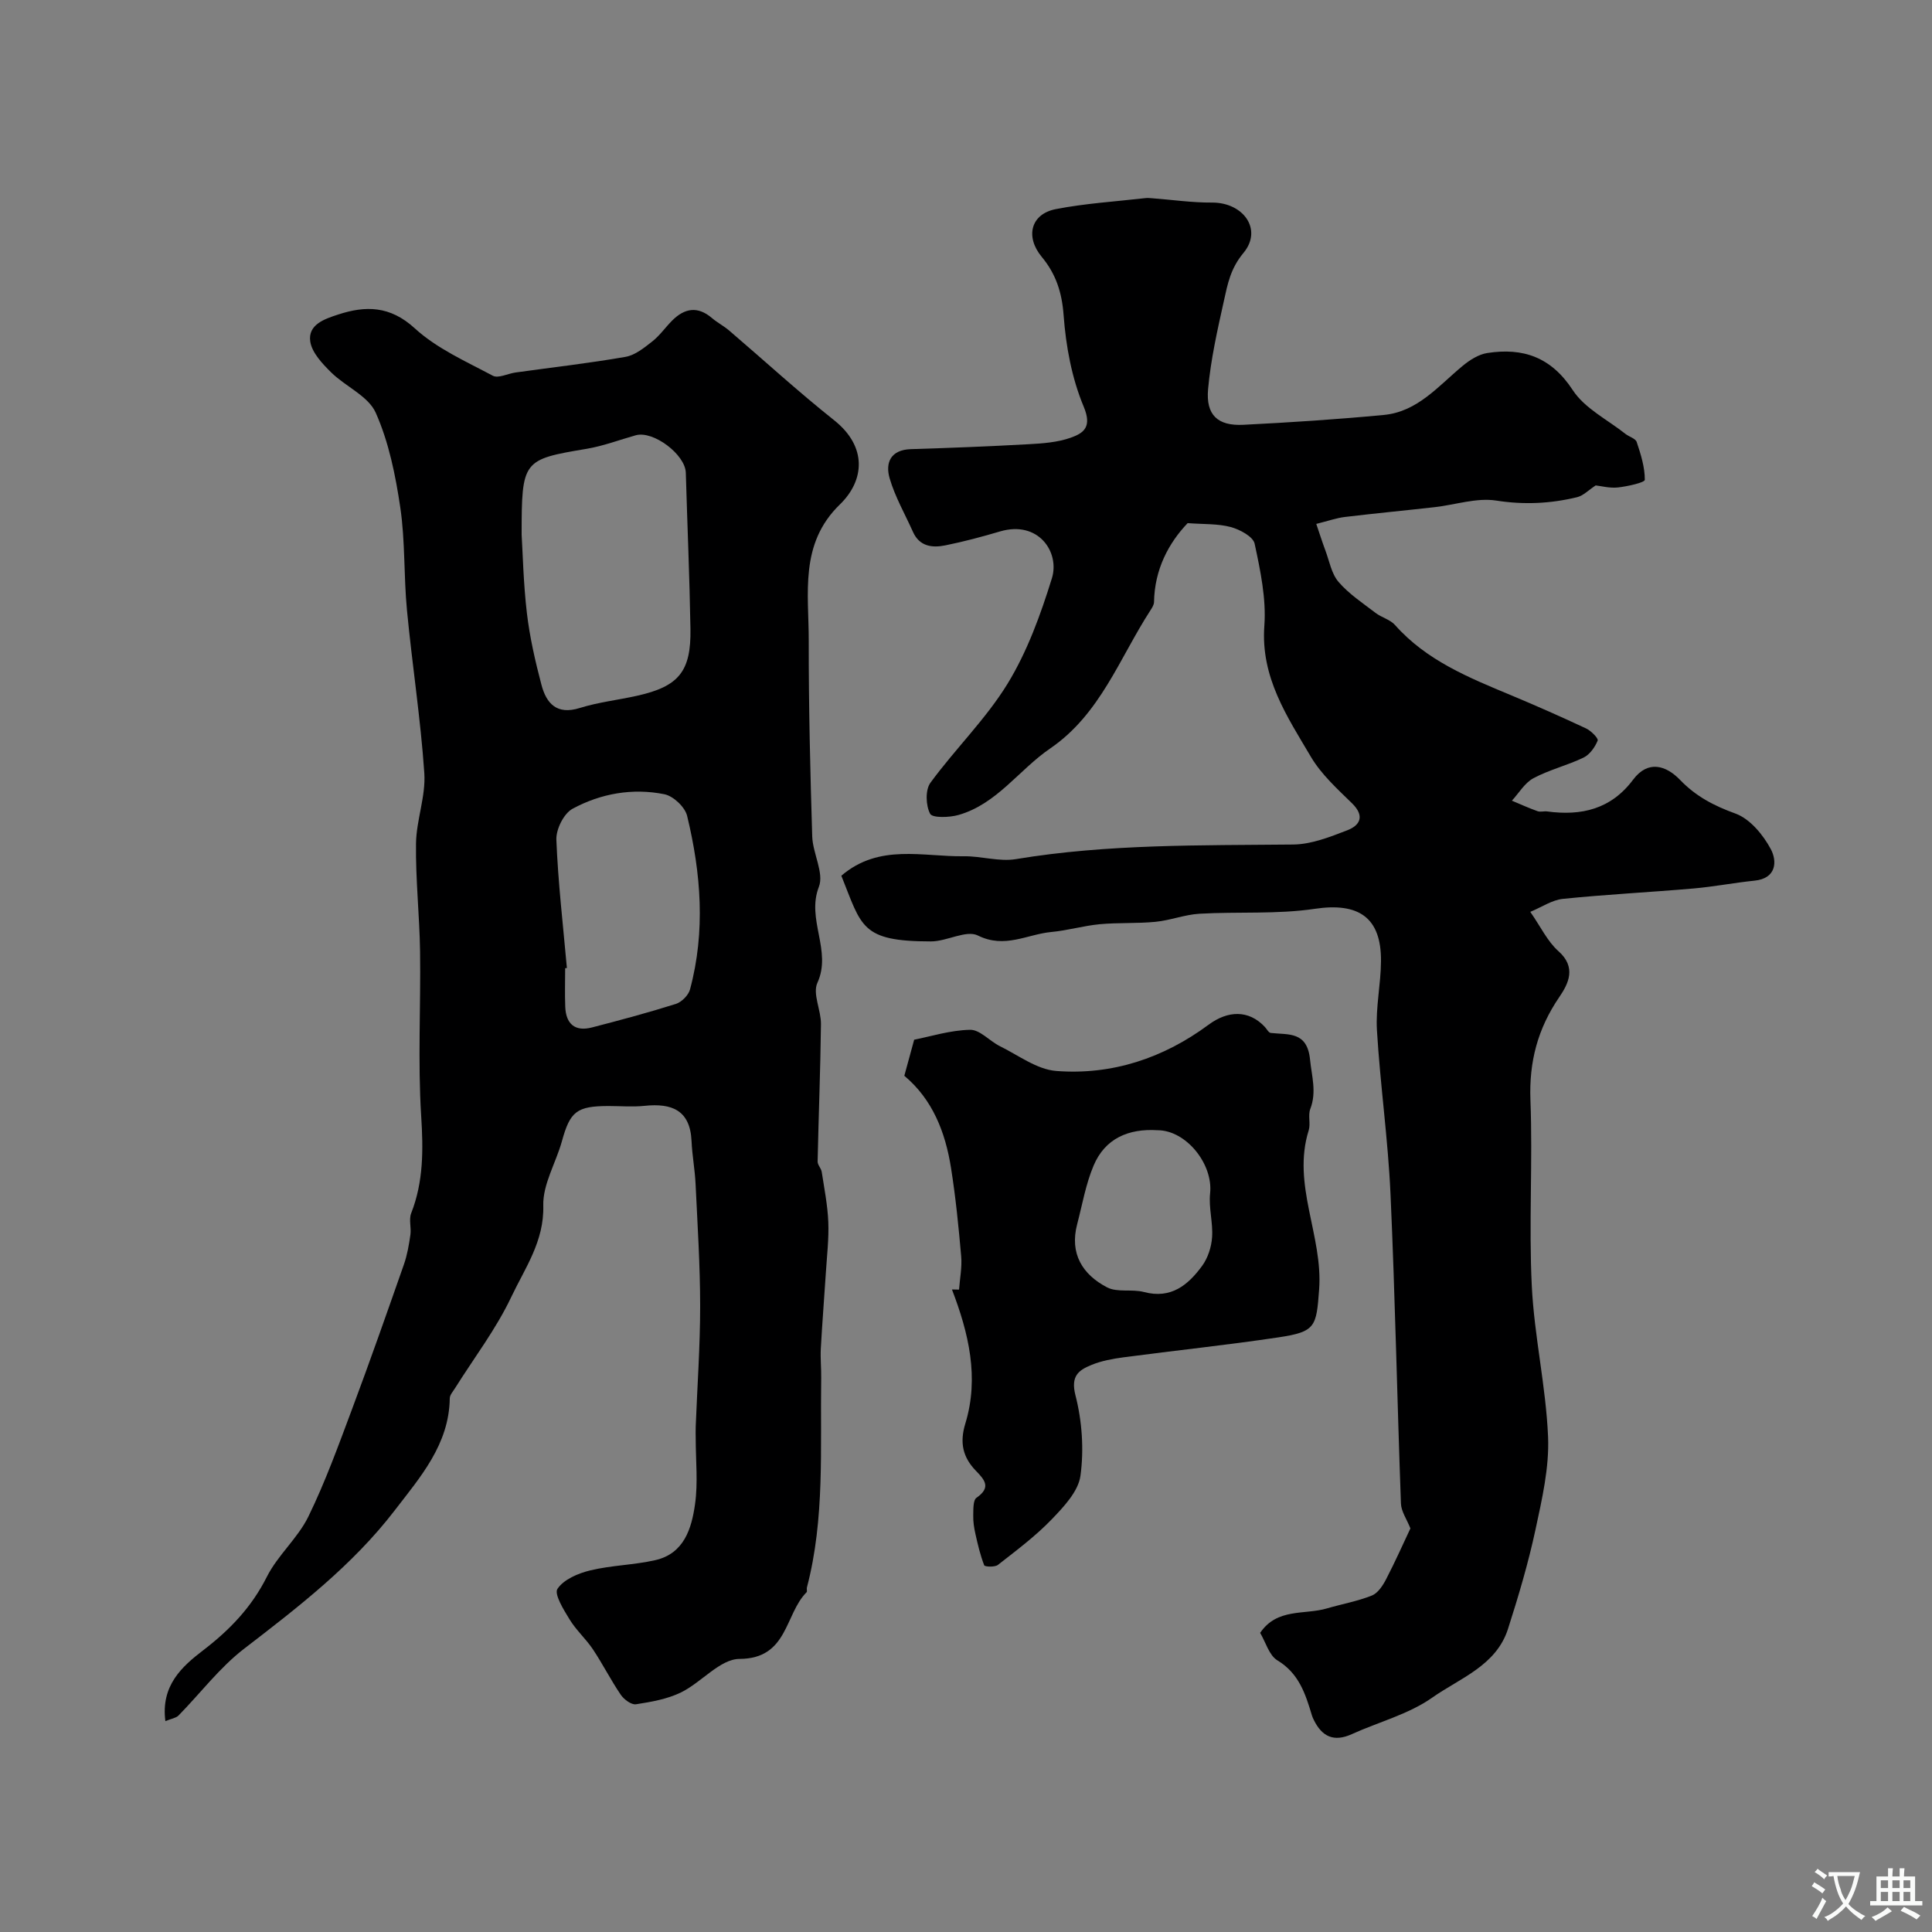 <svg enable-background="new 0 0 400 400" viewBox="0 0 400 400" xmlns="http://www.w3.org/2000/svg"><rect x="0" y="0" width="400" height="400" fill="#808080" stroke="none"/><g fill="#000001"><path d="m174.19 181.31c7.83-6.71 16.85-3.91 25.37-4.03 3.6-.05 7.32 1.17 10.78.59 19.05-3.16 38.22-2.82 57.41-3.02 3.75-.04 7.6-1.56 11.19-2.95 2.67-1.03 3.66-2.96.99-5.58-3.06-2.99-6.37-5.99-8.51-9.61-4.93-8.35-10.44-16.47-9.65-27.16.41-5.6-.82-11.41-2.01-16.98-.31-1.47-3.05-2.94-4.94-3.45-2.68-.72-5.6-.56-8.93-.81-3.93 4.11-6.85 9.58-6.96 16.32-.01.6-.42 1.23-.77 1.77-6.4 9.88-10.36 21.47-20.73 28.56-6.46 4.41-11.03 11.5-18.98 13.77-1.89.54-5.4.65-5.88-.25-.9-1.71-1.02-4.93.06-6.41 5.12-7 11.48-13.18 15.98-20.52 4.08-6.67 6.84-14.3 9.17-21.81 1.68-5.41-2.78-12.06-10.74-9.71-3.73 1.1-7.5 2.11-11.31 2.88-2.71.55-5.35.25-6.71-2.79-1.65-3.69-3.71-7.25-4.83-11.09-.94-3.23.21-5.92 4.42-6.04 8.12-.25 16.24-.57 24.35-1.02 2.93-.16 5.98-.38 8.7-1.34 2.75-.97 4.47-2.24 2.7-6.46-2.46-5.88-3.68-12.51-4.15-18.91-.35-4.74-1.6-8.55-4.53-12.08-3.46-4.17-2.27-8.87 2.89-9.88 6.09-1.19 12.34-1.57 18.53-2.28.49-.06 1-.01 1.5.03 4.11.31 8.22.92 12.33.89 6.47-.04 10.56 5.56 6.52 10.42-2.71 3.25-3.29 6.48-4.06 9.95-1.34 6.04-2.72 12.13-3.27 18.27-.48 5.36 2.01 7.64 7.32 7.37 9.7-.49 19.4-1.12 29.07-2.04 7.01-.66 11.32-6.04 16.33-10.17 1.45-1.2 3.28-2.37 5.08-2.65 7.41-1.15 13.23.83 17.71 7.69 2.47 3.78 7.19 6.11 10.91 9.06.76.6 2.08.94 2.32 1.67.85 2.54 1.69 5.21 1.68 7.83 0 .56-3.57 1.36-5.54 1.58-1.73.19-3.52-.3-4.63-.42-1.48.97-2.57 2.13-3.86 2.44-5.5 1.33-10.97 1.6-16.72.7-4.07-.64-8.48.88-12.75 1.36-6.19.7-12.4 1.29-18.58 2.03-1.75.21-3.46.82-5.94 1.44.68 1.99 1.23 3.74 1.87 5.45.84 2.23 1.27 4.85 2.74 6.56 2.14 2.49 5.01 4.38 7.66 6.41 1.25.96 3.03 1.38 4.03 2.51 6.51 7.35 15.27 10.89 24 14.53 5.23 2.18 10.42 4.48 15.55 6.88 1.04.49 2.6 2.06 2.41 2.52-.56 1.37-1.64 2.9-2.92 3.52-3.36 1.62-7.08 2.51-10.36 4.26-1.81.96-3.01 3.07-4.48 4.66 1.77.74 3.51 1.54 5.32 2.18.59.21 1.33-.04 1.99.05 7.1.96 13.22-.47 17.79-6.58 3.07-4.1 6.8-2.98 9.72.05 3.29 3.42 7.02 5.36 11.47 6.97 3 1.09 5.74 4.4 7.33 7.39 1.29 2.43 1.21 6.04-3.38 6.5-4.22.43-8.41 1.25-12.64 1.62-9.01.78-18.05 1.23-27.04 2.15-2.25.23-4.38 1.71-6.75 2.69 2.18 3.13 3.56 6.12 5.81 8.12 3.81 3.37 2.08 6.76.19 9.53-4.45 6.52-6.27 13.36-5.97 21.3.49 12.81-.35 25.68.28 38.48.51 10.44 2.93 20.8 3.37 31.24.27 6.38-1.25 12.92-2.61 19.26-1.49 6.93-3.52 13.77-5.69 20.54-2.44 7.61-9.97 10.19-15.69 14.22-4.9 3.45-11.09 5.03-16.65 7.56-3.71 1.68-6.17.52-7.86-2.95-.14-.29-.29-.59-.38-.9-1.34-4.46-2.68-8.73-7.16-11.43-1.72-1.04-2.41-3.75-3.57-5.69 3.5-5.19 9.18-3.7 13.81-5.06 3.1-.91 6.33-1.48 9.32-2.67 1.25-.5 2.27-2.07 2.95-3.38 1.91-3.68 3.59-7.48 5.03-10.52-.75-1.9-1.9-3.5-1.96-5.14-.78-21.36-1.2-42.74-2.16-64.09-.51-11.32-2.13-22.59-2.81-33.91-.28-4.73.81-9.53.84-14.3.07-9.14-4.71-12.18-13.7-10.84-7.84 1.17-15.92.56-23.89 1.02-3.05.18-6.02 1.37-9.08 1.67-3.84.38-7.74.14-11.58.5-3.36.32-6.65 1.3-10.01 1.61-5 .47-9.62 3.5-15.19.73-2.43-1.21-6.44 1.23-9.74 1.22-14.53-.01-14.3-3.06-18.54-13.6z"/><path d="m34.24 356.34c-.97-7.38 3.46-11.32 7.78-14.63 5.55-4.25 10.06-8.94 13.24-15.27 2.25-4.46 6.4-7.98 8.59-12.46 3.53-7.23 6.27-14.85 9.1-22.4 3.69-9.87 7.18-19.82 10.67-29.77.69-1.97 1.05-4.08 1.35-6.16.21-1.47-.35-3.16.16-4.46 2.57-6.56 2.51-13.18 2.07-20.15-.71-11.31-.07-22.7-.23-34.05-.11-7.45-.94-14.9-.84-22.35.07-4.86 2.04-9.77 1.72-14.56-.76-11.27-2.52-22.47-3.59-33.73-.68-7.06-.35-14.25-1.38-21.25-.99-6.68-2.37-13.54-5.09-19.65-1.54-3.46-6.27-5.42-9.25-8.37-1.81-1.79-3.94-4.05-4.3-6.34-.55-3.57 3.05-4.73 5.74-5.61 5.7-1.87 10.77-1.85 15.9 2.85 4.56 4.18 10.58 6.84 16.15 9.81 1.13.6 3.11-.45 4.71-.67 7.6-1.06 15.23-1.92 22.78-3.24 1.98-.35 3.86-1.88 5.54-3.2 1.55-1.22 2.7-2.91 4.11-4.32 2.56-2.56 5.27-3.03 8.21-.53 1.11.95 2.45 1.64 3.57 2.59 7.25 6.2 14.29 12.66 21.75 18.59 6.9 5.48 6.31 12.47 1.18 17.44-8.42 8.17-6.42 18.42-6.44 28.23-.02 13.49.31 26.98.72 40.47.11 3.54 2.49 7.6 1.38 10.46-2.64 6.77 2.75 13.19-.31 19.88-1.03 2.26.78 5.68.74 8.56-.11 9.47-.49 18.94-.69 28.42-.02.71.73 1.41.85 2.16.53 3.45 1.22 6.9 1.36 10.37.14 3.46-.28 6.95-.5 10.43-.34 5.26-.76 10.52-1.05 15.78-.11 2.02.11 4.05.08 6.07-.22 14.52.79 29.12-2.96 43.4-.08.31.1.8-.07.98-4.55 4.55-3.82 13.76-13.88 13.8-4.03.02-7.88 4.86-12.1 6.93-2.84 1.39-6.16 1.97-9.33 2.46-.95.15-2.49-.99-3.15-1.96-2.07-3.04-3.73-6.35-5.77-9.41-1.45-2.17-3.48-3.97-4.83-6.19-1.23-2-3.24-5.25-2.51-6.34 1.3-1.95 4.29-3.22 6.8-3.82 4.39-1.06 9.01-1.11 13.42-2.11 5.99-1.35 7.55-6.55 8.26-11.6.63-4.44.14-9.04.14-13.57 0-.83-.04-1.67 0-2.5.32-8.3.92-16.59.92-24.89 0-8.45-.55-16.91-.95-25.36-.14-2.94-.7-5.87-.83-8.81-.28-6.47-4.11-7.92-9.72-7.34-2.47.26-4.99.04-7.49.04-6.58.01-7.94 1.14-9.63 7.28-1.24 4.48-3.98 8.93-3.86 13.33.2 7.42-3.81 12.97-6.63 18.93-3.14 6.64-7.71 12.61-11.64 18.88-.42.67-1.08 1.39-1.09 2.09-.13 9.57-6.11 16.32-11.43 23.25-8.7 11.32-19.91 19.96-31.16 28.61-5.08 3.91-9.06 9.23-13.6 13.85-.54.5-1.41.61-2.69 1.13zm73.76-245.64c.23 3.77.36 10.05 1.09 16.26.59 4.98 1.72 9.92 3 14.78 1.02 3.89 3.17 6.34 7.95 4.84 3.84-1.2 7.92-1.65 11.86-2.53 8.62-1.92 11.2-5.01 11.05-13.86-.18-10.77-.65-21.54-.96-32.31-.11-3.78-6.74-8.78-10.37-7.76-3.38.95-6.71 2.22-10.15 2.8-13.25 2.22-13.47 2.36-13.47 17.78zm9.37 89.72c-.12.01-.24.02-.36.03 0 2.67-.09 5.34.02 8 .14 3.54 2 5.19 5.54 4.27 5.82-1.51 11.63-3.06 17.36-4.87 1.2-.38 2.61-1.8 2.93-3 3.23-12.01 2.28-24.05-.6-35.94-.44-1.82-2.86-4.1-4.7-4.47-6.59-1.33-13.18-.16-19.03 3.01-1.8.98-3.43 4.25-3.34 6.41.35 8.86 1.39 17.7 2.18 26.56z"/><path d="m198.56 267c.17-2.31.64-4.64.44-6.92-.53-6.1-1.14-12.21-2.1-18.26-1.17-7.42-3.83-14.21-9.67-19.09.64-2.35 1.23-4.49 2.04-7.47 3.37-.66 7.46-1.97 11.58-2.05 2.04-.04 4.05 2.35 6.19 3.4 3.82 1.88 7.64 4.81 11.63 5.12 11.56.9 22.22-2.66 31.55-9.57 3.99-2.96 8.3-3.12 11.63.43.42.44.79 1.22 1.25 1.27 3.67.41 7.54-.38 8.13 5.51.35 3.49 1.4 6.72.05 10.23-.51 1.32.1 3.05-.33 4.43-3.52 11.26 2.99 21.82 2.16 32.95-.57 7.69-.71 8.75-8.38 9.9-10.68 1.6-21.43 2.72-32.13 4.14-2.24.3-4.54.72-6.61 1.57-2.65 1.08-4.36 2.27-3.33 6.29 1.37 5.33 1.78 11.21 1.04 16.64-.44 3.27-3.49 6.48-6.01 9.1-3.35 3.47-7.27 6.39-11.09 9.38-.63.49-2.7.4-2.83.08-.81-2.09-1.33-4.3-1.82-6.5-.28-1.24-.48-2.53-.45-3.79.03-1.28-.06-3.19.68-3.7 3.06-2.12 1.71-3.69-.12-5.57-2.7-2.78-3.42-5.79-2.2-9.78 2.91-9.53.69-18.76-2.77-27.77zm41.08-33c-5.97-.37-10.84 1.68-13.22 7.32-1.63 3.85-2.34 8.08-3.41 12.16-1.59 6.07 1.11 10.41 6.21 13.06 2.13 1.1 5.16.3 7.63.96 5.61 1.49 9.14-1.46 12.04-5.42 1.19-1.63 1.92-3.89 2.06-5.92.21-3.01-.73-6.11-.41-9.09.65-6.06-4.95-13.07-10.9-13.07z"/></g><path d="m377.9 391.2c-.2.3-.4.5-.6.8-.7-.6-1.4-1-2.2-1.5.2-.3.4-.5.5-.8.6.4 1.4.8 2.3 1.5zm-1.8 6.1c-.2-.2-.5-.4-.9-.6.4-.6.8-1.2 1.2-1.9s.7-1.3.9-1.9c.3.3.5.5.8.7-.7 1.3-1.4 2.6-2 3.7zm2.2-9c-.3.3-.5.5-.6.8-.6-.6-1.3-1.1-2-1.5.3-.3.5-.5.6-.7.6.5 1.3.9 2 1.4zm.3.2v-.9h2 4.5c-.3 1.3-.6 2.5-1 3.6s-.9 2.1-1.4 3c.4.5 1 1 1.6 1.4s1.2.8 1.9 1.1c-.3.2-.5.4-.8.8-.4-.3-1-.7-1.6-1.2s-1.2-1.1-1.6-1.6c-.5.6-1.1 1.1-1.7 1.6s-1.4.9-2.1 1.4c-.1-.3-.3-.5-.7-.8.6-.2 1.2-.5 1.9-1s1.4-1.1 2-1.8c-.5-.8-.9-1.6-1.2-2.5s-.6-2-.8-3.2c-.4.1-.7.1-1 .1zm2.5 2.7c.2 1 .7 1.7 1 2.2.3-.5.6-1.1 1-2s.6-1.9.9-3h-3.2-.4c.1.9.3 1.8.7 2.8z" fill="#fafbfa"/><path d="m396.5 388.5v1.5 3.6h1.5v.9c-.4 0-1 0-1.7 0h-7.9c-.5 0-.9 0-1.2 0v-.9h1.3v-3.5c0-.7 0-1.2 0-1.6h2.4c0-.8 0-1.4 0-1.7h1c0 .3-.1.8-.1 1.7h1.5c0-.8 0-1.4 0-1.7h1c0 .3-.1.9-.1 1.7zm-8.2 9.2c-.2-.3-.5-.5-.8-.8.8-.3 1.4-.6 1.9-.9s1-.7 1.4-1.1c.3.3.6.5.9.8-1.6 1-2.8 1.6-3.4 2zm2.6-6.8v-1.6h-1.5v1.6zm0 2.7v-1.9h-1.5v1.9zm2.4-2.7v-1.6h-1.5v1.6zm0 2.7v-1.9h-1.5v1.9zm.2 2 .7-.8c.4.2.9.5 1.6.8s1.3.7 1.8 1c-.3.3-.5.5-.8.8-.4-.3-1.5-1-3.3-1.8zm2-4.7v-1.6h-1.4v1.6zm0 2.7v-1.9h-1.4v1.9z" fill="#fafbfa"/></svg>